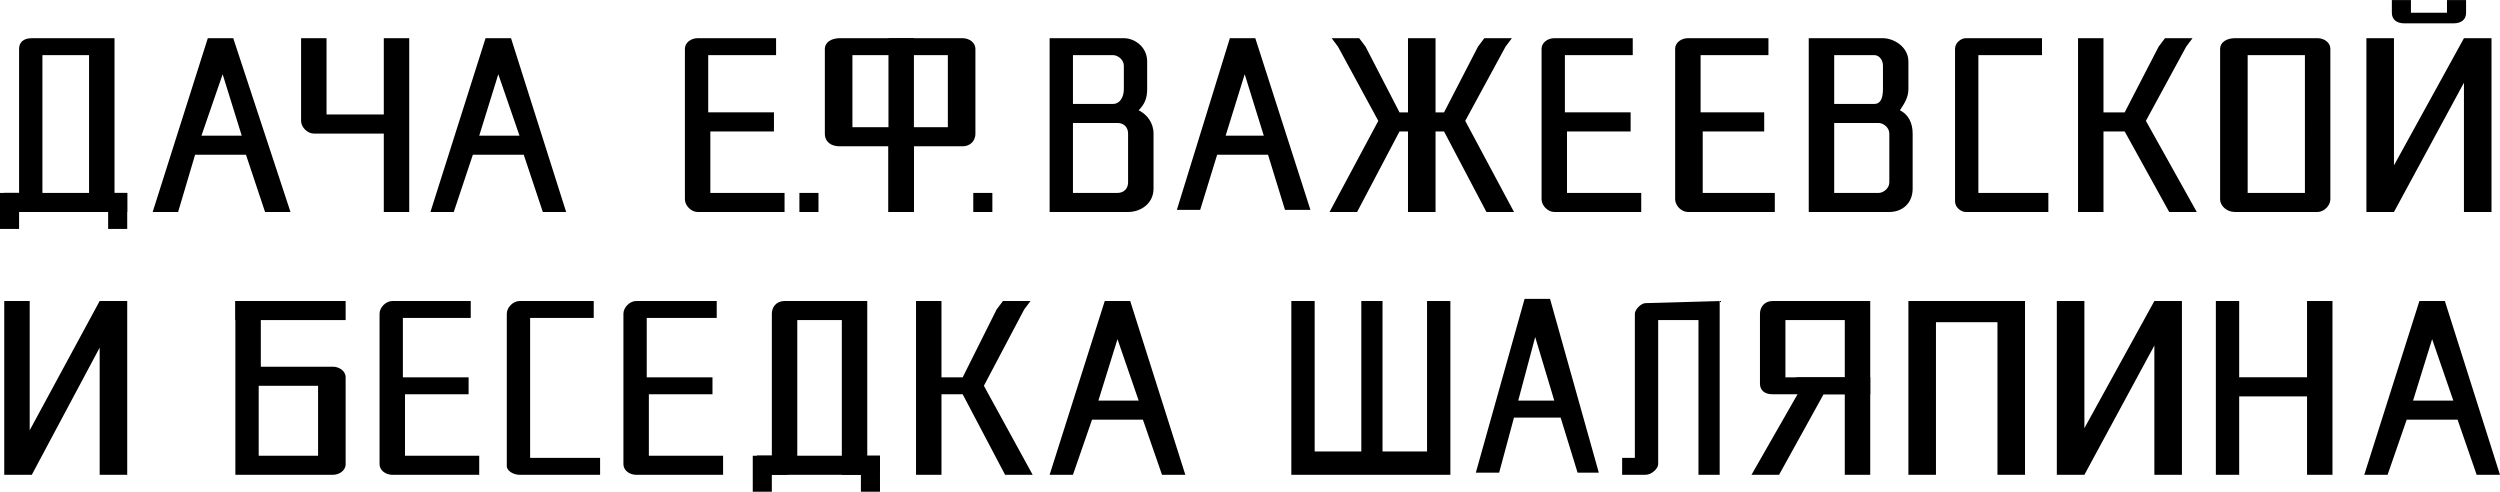 <svg width="244" height="48" fill="none" xmlns="http://www.w3.org/2000/svg"><path fill-rule="evenodd" clip-rule="evenodd" d="M49.876 3.729l5.38 16.961H52.98l-1.862-5.585H46.15l-1.863 5.585h-2.276l5.38-16.961h2.484zm.828 9.515l-2.07-5.999-1.862 5.999h3.932zM10.969 3.729H3.104c-.827 0-1.241.413-1.241 1.034v14.066H.414v1.861h2.69c.621 0 1.035-.62 1.035-1.24V5.382h4.553V20.69h2.484V3.73h-.207z" fill="#000"/><path fill-rule="evenodd" clip-rule="evenodd" d="M12.418 18.829H.414v1.861h12.004v-1.86z" fill="#000"/><path fill-rule="evenodd" clip-rule="evenodd" d="M0 18.829v3.516h1.863V18.83H0zm10.555 0v3.516h1.862V18.83h-1.862zm12.21-15.1l5.587 16.961H25.87l-1.863-5.585H19.04l-1.656 5.585H14.9l5.381-16.96h2.484zm.828 9.515L21.73 7.245l-2.07 5.999h3.933zm16.349-9.515h-2.483v7.446H31.87V3.73h-2.484v8.067c0 .62.621 1.24 1.242 1.24h6.83v7.654h2.483V3.73zm29.388 15.1h7.243v1.861h-8.486c-.62 0-1.241-.62-1.241-1.24V4.762c0-.62.62-1.034 1.241-1.034h7.658v1.654h-6.623v5.585h6.416v1.862h-6.209v5.999zm140.109-7.033l4.967 8.894h-2.691l-4.346-7.86H205.3v7.86h-2.484V3.728h2.484v7.24h2.069l3.312-6.412.621-.827h2.69l-.621.827-3.932 7.24zM86.715 3.729h7.243c.621 0 1.242.413 1.242 1.034v8.274c0 .827-.62 1.241-1.242 1.241h-4.76v6.412h-2.483V3.73zm2.276 1.654v7.033h3.519V5.383h-3.52z" fill="#000"/><path fill-rule="evenodd" clip-rule="evenodd" d="M89.198 3.729h-7.243c-.828 0-1.45.413-1.45 1.034v8.274c0 .827.622 1.241 1.45 1.241h4.76v6.412h2.483V3.73zm-2.276 1.654v7.033h-3.726V5.383h3.725z" fill="#000"/><path d="M79.884 18.829h-1.862v1.861h1.862v-1.86zm16.971 0h-1.863v1.861h1.863v-1.86z" fill="#000"/><path fill-rule="evenodd" clip-rule="evenodd" d="M122.518 3.729l5.381 16.755h-2.484l-1.655-5.379h-4.967l-1.656 5.378h-2.276l5.174-16.754h2.483zm.828 9.515l-1.863-5.999-1.862 5.999h3.725zm-13.659-6.826c0-.621-.621-1.035-1.035-1.035h-3.932v4.758h3.932c.621 0 1.035-.62 1.035-1.448V6.418zm-4.967-2.69h4.967c1.035 0 2.276.828 2.276 2.276v2.689c0 .827-.207 1.448-.828 2.069.828.413 1.449 1.24 1.449 2.275v5.378c0 1.448-1.242 2.275-2.483 2.275h-7.658V3.73h2.277zm5.381 9.309c0-.62-.414-1.034-1.035-1.034h-4.346v6.826h4.346c.621 0 1.035-.414 1.035-1.035v-4.757zm32.906-1.241l4.76 8.894h-2.691l-4.139-7.86h-.828v7.86h-2.69v-7.86h-.828l-4.139 7.86h-2.69l4.76-8.894-3.932-7.24-.621-.827h2.69l.621.827 3.311 6.412h.828v-7.24h2.69v7.24h.828l3.312-6.412.62-.827h2.691l-.621.827-3.932 7.24zm9.933 7.033h7.244v1.861h-8.485c-.621 0-1.242-.62-1.242-1.24V4.762c0-.62.621-1.034 1.242-1.034h7.657v1.654h-6.622v5.585h6.415v1.862h-6.209v5.999zm13.245 0h7.036v1.861h-8.485c-.621 0-1.242-.62-1.242-1.24V4.762c0-.62.621-1.034 1.242-1.034h7.864v1.654h-6.622v5.585h6.208v1.862h-6.001v5.999zm17.592-12.411c0-.621-.414-1.035-.828-1.035h-3.932v4.758h3.932c.621 0 .828-.62.828-1.448V6.418zm-4.76-2.69h4.76c1.034 0 2.483.828 2.483 2.276v2.689c0 .827-.414 1.448-.828 2.069.828.413 1.242 1.24 1.242 2.275v5.378c0 1.448-1.035 2.275-2.276 2.275h-7.865V3.73h2.484zm5.381 9.309c0-.62-.621-1.034-1.035-1.034h-4.346v6.826h4.346c.414 0 1.035-.414 1.035-1.035v-4.757zm8.691 5.792h6.83v1.861h-8.072c-.414 0-1.035-.413-1.035-1.034V4.763c0-.62.621-1.034 1.035-1.034h7.451v1.654h-6.209V18.83zm25.041 1.861c-.827 0-1.448-.62-1.448-1.24V4.762c0-.62.621-1.034 1.448-1.034h8.072c.62 0 1.241.413 1.241 1.034v14.686c0 .62-.621 1.241-1.241 1.241h-8.072zm1.242-1.861h5.588V5.383h-5.588V18.83zM233.445.005v1.241c0 .62.414 1.034 1.242 1.034h4.76c.828 0 1.242-.413 1.242-1.034V.006h-1.863v1.24h-3.518V.006h-1.863zm-2.484 3.724h2.69v12.41l6.83-12.41h2.69V20.69h-2.69V8.072l-6.83 12.618h-2.69V3.73zM126.035 29.378h2.277v14.687h4.553V29.378h2.069v14.687h4.346V29.378h2.277V46.34h-15.522V29.378zm41.805 0V46.34h-2.069v-15.1h-3.933v14.066c0 .414-.621 1.034-1.241 1.034h-2.277v-1.655h1.242V30.62c0-.413.621-1.034 1.035-1.034l7.243-.207zM148.179 39.1h3.519l-1.863-6.205-1.656 6.205zm4.139 1.655h-4.553l-1.448 5.378h-2.277l4.76-16.962h2.484l4.76 16.962h-2.07l-1.656-5.378zM.414 29.378h2.484v12.618l6.829-12.618h2.69V46.34h-2.69V33.93L3.104 46.34H.414V29.378zM22.973 46.34h9.52c.62 0 1.241-.414 1.241-1.034v-8.481c0-.62-.62-1.034-1.241-1.034h-7.037v-6.413h-2.483V46.34zm2.276-1.655v-7.033h5.795v6.826h-5.795v.207z" fill="#000"/><path d="M33.734 29.378H22.973v1.862h10.761v-1.862z" fill="#000"/><path fill-rule="evenodd" clip-rule="evenodd" d="M39.528 44.478h7.244v1.862h-8.485c-.621 0-1.242-.414-1.242-1.034V30.619c0-.62.62-1.24 1.242-1.24h7.657v1.654h-6.623v5.792h6.416v1.655h-6.209v5.998zm12.212.207h6.829v1.655h-7.864c-.621 0-1.242-.414-1.242-.827V30.619c0-.62.62-1.24 1.242-1.24h7.243v1.654H51.74v13.652zm11.59-.207h7.243v1.862h-8.486c-.62 0-1.241-.414-1.241-1.034V30.619c0-.62.62-1.24 1.241-1.24h7.865v1.654h-6.83v5.792h6.416v1.655h-6.209v5.998zm21.108-15.1h-7.865c-.828 0-1.241.62-1.241 1.241v13.86h-1.45v1.861h2.691c.621 0 1.242-.414 1.242-1.034V31.24h4.346v15.1h2.483V29.378h-.207z" fill="#000"/><path fill-rule="evenodd" clip-rule="evenodd" d="M85.886 44.478H73.883v1.862h12.003v-1.862z" fill="#000"/><path fill-rule="evenodd" clip-rule="evenodd" d="M73.469 44.478v3.517h1.862v-3.517H73.47zm10.554 0v3.517h1.863v-3.517h-1.863zm12.004-6.826l4.76 8.688h-2.69l-4.14-7.86h-2.069v7.86h-2.484V29.378h2.484v7.447h2.07l3.31-6.62.621-.827h2.691l-.621.828-3.932 7.446zm14.281-8.274l5.38 16.962h-2.276l-1.863-5.378h-4.967l-1.862 5.378h-2.277l5.381-16.962h2.484zm.827 9.722l-2.069-5.998-1.863 5.998h3.932zm64.777-1.448l-4.967 8.688h2.691l4.346-7.86h2.069v7.86h2.484v-9.515h-7.244l.621.827z" fill="#000"/><path fill-rule="evenodd" clip-rule="evenodd" d="M182.535 29.378h-9.52c-.828 0-1.242.62-1.242 1.241v6.826c0 .621.414 1.035 1.242 1.035h9.52v-9.102zm-2.483 1.862v5.585h-5.795V31.24h5.795zm6.208 15.1h2.69V31.447h3.104v-2.069h-5.794V46.34zm5.794-14.893h2.898V46.34h2.69V29.378h-5.588v2.069zm8.692-2.069h2.691V41.79l6.829-12.41h2.69v16.96h-2.69V33.722l-6.829 12.618h-2.691V29.378zm24.421 0h2.483V46.34h-2.483v-7.653h-6.623v7.653h-2.276V29.378h2.276v7.446h6.623v-7.446zm13.451 0l5.381 16.962h-2.276l-1.863-5.378h-4.967l-1.863 5.378h-2.276l5.381-16.962h2.483zm.828 9.722l-2.07-5.998-1.862 5.998h3.932z" fill="#000"/></svg>